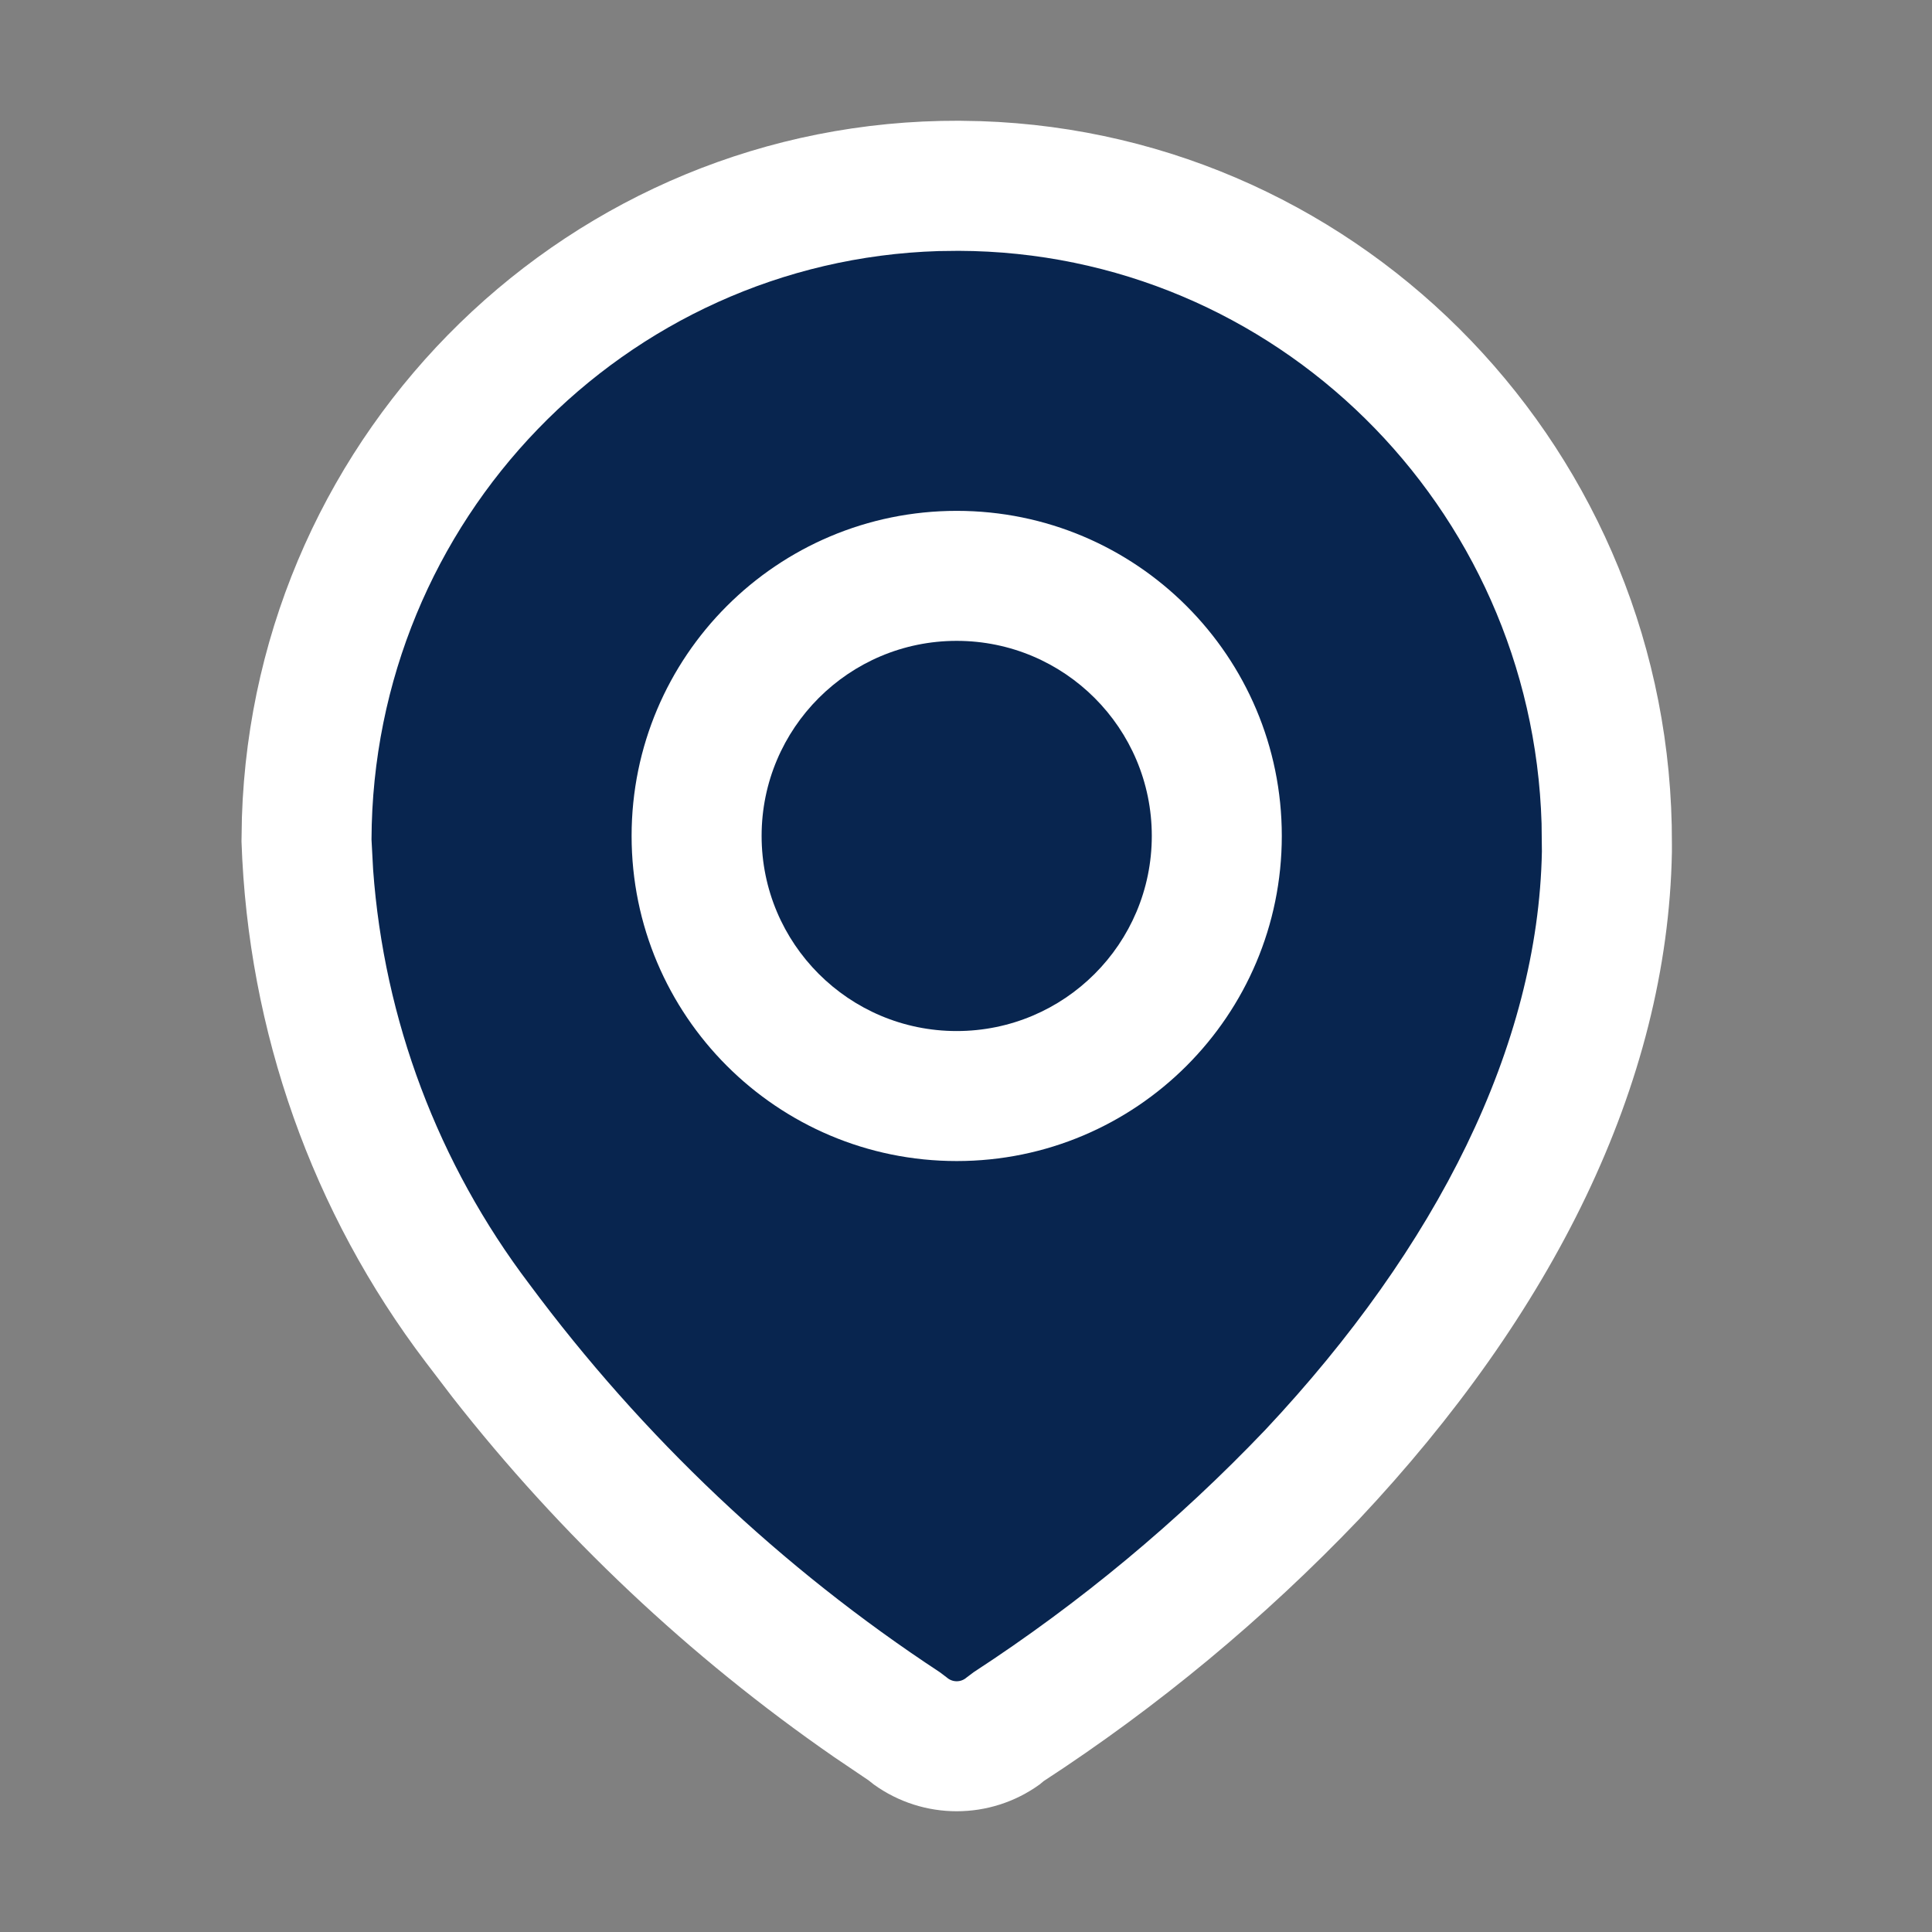 <svg width="24" height="24" viewBox="0 0 24 24" fill="none" xmlns="http://www.w3.org/2000/svg">
<rect x="0" y="0" width="24" height="24" fill="#808080" stroke="none"/>
<path d="M11.915 1.5C7.097 1.484 3.162 5.334 3.005 10.153L3 10.453C3.08 12.815 3.88 15.067 5.289 16.922L5.62 17.356C6.965 19.074 8.564 20.582 10.359 21.825L10.791 22.117L10.854 22.167C11.469 22.611 12.3 22.611 12.915 22.167L12.98 22.113L12.955 22.132C14.384 21.202 15.702 20.109 16.881 18.875C19.273 16.331 20.715 13.482 20.769 10.588L20.769 10.48C20.785 5.629 16.964 1.663 12.181 1.505L11.915 1.5Z" fill="white"/>
<path d="M11.909 3.116C15.84 3.129 19.032 6.291 19.15 10.229L19.154 10.576C19.108 12.997 17.849 15.491 15.72 17.76C14.634 18.899 13.417 19.911 12.096 20.772L12.008 20.838C11.937 20.901 11.832 20.901 11.761 20.838L11.675 20.773C9.708 19.48 7.982 17.848 6.575 15.951C5.442 14.456 4.77 12.668 4.635 10.803L4.615 10.429C4.629 6.462 7.76 3.239 11.659 3.119L11.909 3.116Z" fill="#08254F"/>
<path d="M11.885 6.346C9.654 6.346 7.846 8.154 7.846 10.384C7.846 12.614 9.654 14.423 11.885 14.423C14.115 14.423 15.923 12.614 15.923 10.384C15.923 8.154 14.115 6.346 11.885 6.346Z" fill="white"/>
<path d="M11.884 7.961C13.223 7.961 14.308 9.046 14.308 10.384C14.308 11.723 13.223 12.808 11.884 12.808C10.546 12.808 9.461 11.723 9.461 10.384C9.461 9.046 10.546 7.961 11.884 7.961Z" fill="#08254F"/>
</svg>
